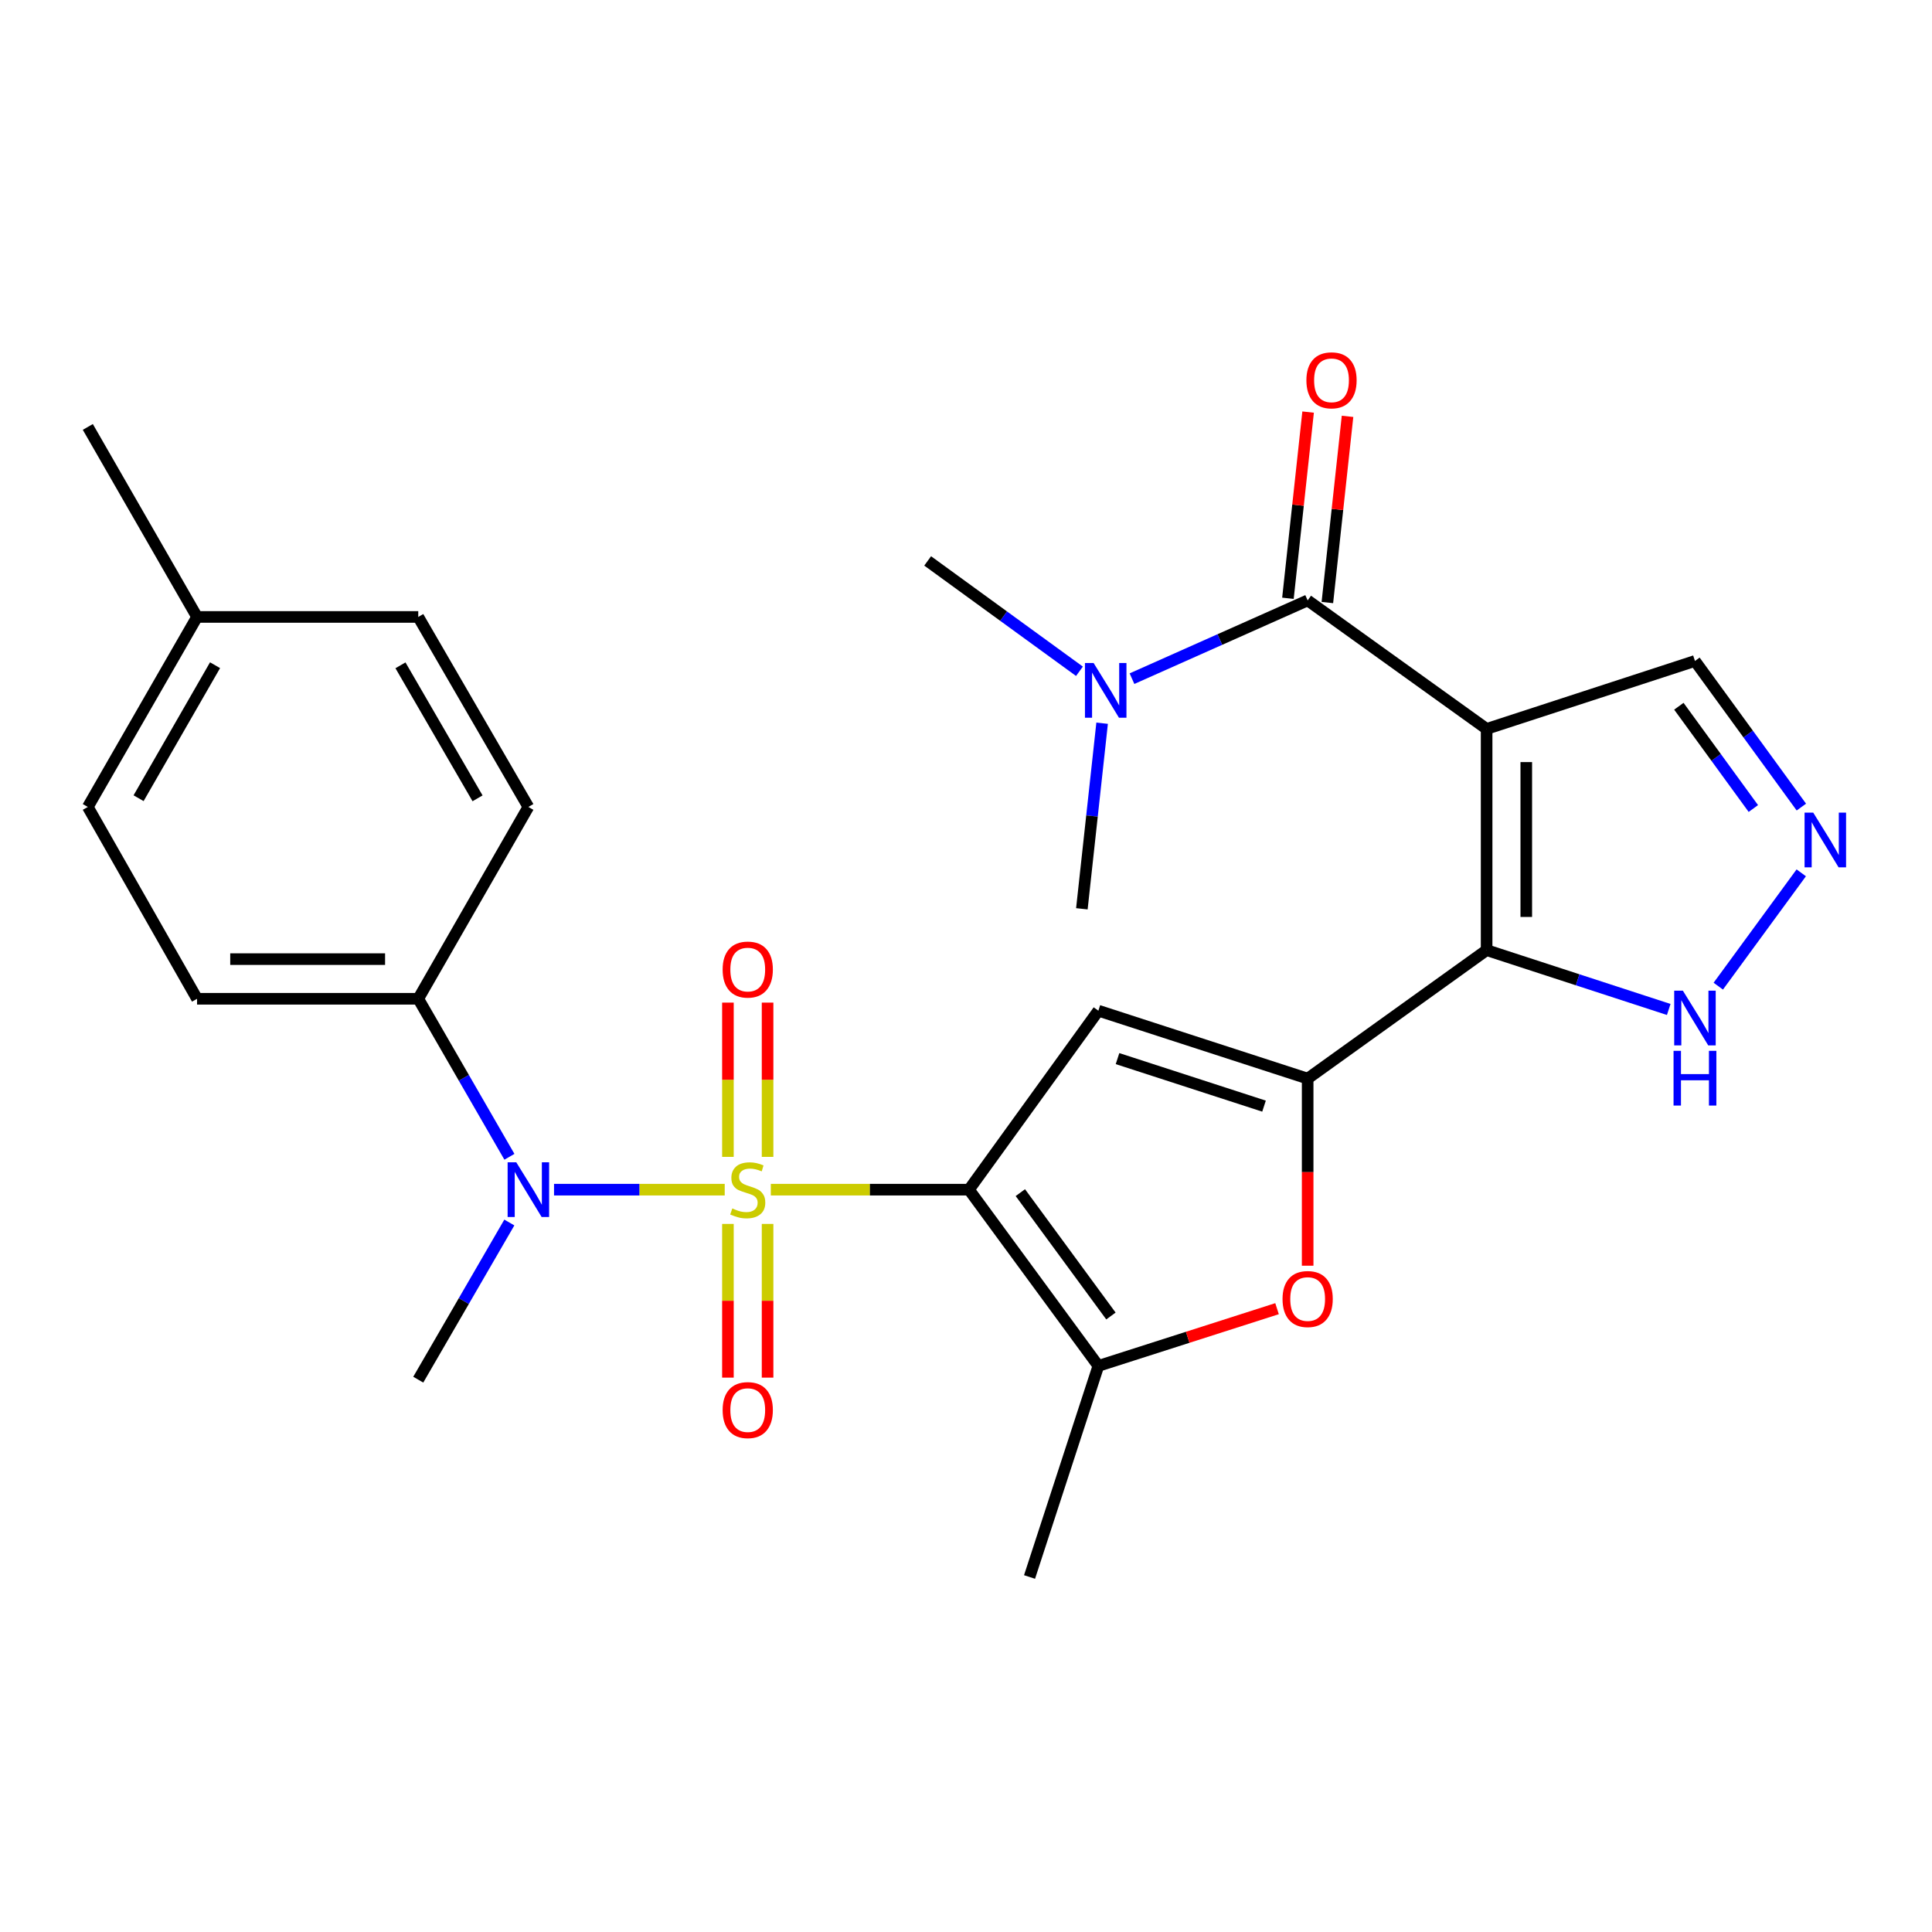 <?xml version='1.0' encoding='iso-8859-1'?>
<svg version='1.1' baseProfile='full'
              xmlns='http://www.w3.org/2000/svg'
                      xmlns:rdkit='http://www.rdkit.org/xml'
                      xmlns:xlink='http://www.w3.org/1999/xlink'
                  xml:space='preserve'
width='1000px' height='1000px' viewBox='0 0 1000 1000'>
<!-- END OF HEADER -->
<rect style='opacity:1.0;fill:#FFFFFF;stroke:none' width='1000' height='1000' x='0' y='0'> </rect>
<path class='bond-0' d='M 398.976,615.768 L 450.258,615.768' style='fill:none;fill-rule:evenodd;stroke:#CCCC00;stroke-width:6px;stroke-linecap:butt;stroke-linejoin:miter;stroke-opacity:1' />
<path class='bond-0' d='M 450.258,615.768 L 501.539,615.768' style='fill:none;fill-rule:evenodd;stroke:#000000;stroke-width:6px;stroke-linecap:butt;stroke-linejoin:miter;stroke-opacity:1' />
<path class='bond-8' d='M 375.115,615.768 L 330.94,615.768' style='fill:none;fill-rule:evenodd;stroke:#CCCC00;stroke-width:6px;stroke-linecap:butt;stroke-linejoin:miter;stroke-opacity:1' />
<path class='bond-8' d='M 330.94,615.768 L 286.766,615.768' style='fill:none;fill-rule:evenodd;stroke:#0000FF;stroke-width:6px;stroke-linecap:butt;stroke-linejoin:miter;stroke-opacity:1' />
<path class='bond-11' d='M 397.297,598.798 L 397.297,558.874' style='fill:none;fill-rule:evenodd;stroke:#CCCC00;stroke-width:6px;stroke-linecap:butt;stroke-linejoin:miter;stroke-opacity:1' />
<path class='bond-11' d='M 397.297,558.874 L 397.297,518.95' style='fill:none;fill-rule:evenodd;stroke:#FF0000;stroke-width:6px;stroke-linecap:butt;stroke-linejoin:miter;stroke-opacity:1' />
<path class='bond-11' d='M 376.77,598.798 L 376.77,558.874' style='fill:none;fill-rule:evenodd;stroke:#CCCC00;stroke-width:6px;stroke-linecap:butt;stroke-linejoin:miter;stroke-opacity:1' />
<path class='bond-11' d='M 376.77,558.874 L 376.77,518.95' style='fill:none;fill-rule:evenodd;stroke:#FF0000;stroke-width:6px;stroke-linecap:butt;stroke-linejoin:miter;stroke-opacity:1' />
<path class='bond-12' d='M 376.77,633.499 L 376.77,673.278' style='fill:none;fill-rule:evenodd;stroke:#CCCC00;stroke-width:6px;stroke-linecap:butt;stroke-linejoin:miter;stroke-opacity:1' />
<path class='bond-12' d='M 376.77,673.278 L 376.77,713.057' style='fill:none;fill-rule:evenodd;stroke:#FF0000;stroke-width:6px;stroke-linecap:butt;stroke-linejoin:miter;stroke-opacity:1' />
<path class='bond-12' d='M 397.297,633.499 L 397.297,673.278' style='fill:none;fill-rule:evenodd;stroke:#CCCC00;stroke-width:6px;stroke-linecap:butt;stroke-linejoin:miter;stroke-opacity:1' />
<path class='bond-12' d='M 397.297,673.278 L 397.297,713.057' style='fill:none;fill-rule:evenodd;stroke:#FF0000;stroke-width:6px;stroke-linecap:butt;stroke-linejoin:miter;stroke-opacity:1' />
<path class='bond-4' d='M 501.539,615.768 L 568.514,523.135' style='fill:none;fill-rule:evenodd;stroke:#000000;stroke-width:6px;stroke-linecap:butt;stroke-linejoin:miter;stroke-opacity:1' />
<path class='bond-6' d='M 501.539,615.768 L 568.514,706.988' style='fill:none;fill-rule:evenodd;stroke:#000000;stroke-width:6px;stroke-linecap:butt;stroke-linejoin:miter;stroke-opacity:1' />
<path class='bond-6' d='M 528.131,617.303 L 575.014,681.156' style='fill:none;fill-rule:evenodd;stroke:#000000;stroke-width:6px;stroke-linecap:butt;stroke-linejoin:miter;stroke-opacity:1' />
<path class='bond-1' d='M 769.472,377.28 L 769.472,491.786' style='fill:none;fill-rule:evenodd;stroke:#000000;stroke-width:6px;stroke-linecap:butt;stroke-linejoin:miter;stroke-opacity:1' />
<path class='bond-1' d='M 789.999,394.456 L 789.999,474.61' style='fill:none;fill-rule:evenodd;stroke:#000000;stroke-width:6px;stroke-linecap:butt;stroke-linejoin:miter;stroke-opacity:1' />
<path class='bond-5' d='M 769.472,377.28 L 676.839,310.773' style='fill:none;fill-rule:evenodd;stroke:#000000;stroke-width:6px;stroke-linecap:butt;stroke-linejoin:miter;stroke-opacity:1' />
<path class='bond-13' d='M 769.472,377.28 L 877.307,342.122' style='fill:none;fill-rule:evenodd;stroke:#000000;stroke-width:6px;stroke-linecap:butt;stroke-linejoin:miter;stroke-opacity:1' />
<path class='bond-2' d='M 769.472,491.786 L 676.839,558.282' style='fill:none;fill-rule:evenodd;stroke:#000000;stroke-width:6px;stroke-linecap:butt;stroke-linejoin:miter;stroke-opacity:1' />
<path class='bond-10' d='M 769.472,491.786 L 816.602,507.142' style='fill:none;fill-rule:evenodd;stroke:#000000;stroke-width:6px;stroke-linecap:butt;stroke-linejoin:miter;stroke-opacity:1' />
<path class='bond-10' d='M 816.602,507.142 L 863.731,522.498' style='fill:none;fill-rule:evenodd;stroke:#0000FF;stroke-width:6px;stroke-linecap:butt;stroke-linejoin:miter;stroke-opacity:1' />
<path class='bond-3' d='M 676.839,558.282 L 568.514,523.135' style='fill:none;fill-rule:evenodd;stroke:#000000;stroke-width:6px;stroke-linecap:butt;stroke-linejoin:miter;stroke-opacity:1' />
<path class='bond-3' d='M 654.255,572.535 L 578.428,547.932' style='fill:none;fill-rule:evenodd;stroke:#000000;stroke-width:6px;stroke-linecap:butt;stroke-linejoin:miter;stroke-opacity:1' />
<path class='bond-27' d='M 676.839,558.282 L 676.839,606.704' style='fill:none;fill-rule:evenodd;stroke:#000000;stroke-width:6px;stroke-linecap:butt;stroke-linejoin:miter;stroke-opacity:1' />
<path class='bond-27' d='M 676.839,606.704 L 676.839,655.127' style='fill:none;fill-rule:evenodd;stroke:#FF0000;stroke-width:6px;stroke-linecap:butt;stroke-linejoin:miter;stroke-opacity:1' />
<path class='bond-14' d='M 676.839,310.773 L 631.375,331.025' style='fill:none;fill-rule:evenodd;stroke:#000000;stroke-width:6px;stroke-linecap:butt;stroke-linejoin:miter;stroke-opacity:1' />
<path class='bond-14' d='M 631.375,331.025 L 585.912,351.276' style='fill:none;fill-rule:evenodd;stroke:#0000FF;stroke-width:6px;stroke-linecap:butt;stroke-linejoin:miter;stroke-opacity:1' />
<path class='bond-16' d='M 687.042,311.879 L 692.263,263.69' style='fill:none;fill-rule:evenodd;stroke:#000000;stroke-width:6px;stroke-linecap:butt;stroke-linejoin:miter;stroke-opacity:1' />
<path class='bond-16' d='M 692.263,263.69 L 697.483,215.501' style='fill:none;fill-rule:evenodd;stroke:#FF0000;stroke-width:6px;stroke-linecap:butt;stroke-linejoin:miter;stroke-opacity:1' />
<path class='bond-16' d='M 666.635,309.668 L 671.855,261.479' style='fill:none;fill-rule:evenodd;stroke:#000000;stroke-width:6px;stroke-linecap:butt;stroke-linejoin:miter;stroke-opacity:1' />
<path class='bond-16' d='M 671.855,261.479 L 677.076,213.29' style='fill:none;fill-rule:evenodd;stroke:#FF0000;stroke-width:6px;stroke-linecap:butt;stroke-linejoin:miter;stroke-opacity:1' />
<path class='bond-7' d='M 568.514,706.988 L 614.754,692.179' style='fill:none;fill-rule:evenodd;stroke:#000000;stroke-width:6px;stroke-linecap:butt;stroke-linejoin:miter;stroke-opacity:1' />
<path class='bond-7' d='M 614.754,692.179 L 660.995,677.371' style='fill:none;fill-rule:evenodd;stroke:#FF0000;stroke-width:6px;stroke-linecap:butt;stroke-linejoin:miter;stroke-opacity:1' />
<path class='bond-21' d='M 568.514,706.988 L 532.888,816.248' style='fill:none;fill-rule:evenodd;stroke:#000000;stroke-width:6px;stroke-linecap:butt;stroke-linejoin:miter;stroke-opacity:1' />
<path class='bond-15' d='M 263.672,598.757 L 240.081,557.861' style='fill:none;fill-rule:evenodd;stroke:#0000FF;stroke-width:6px;stroke-linecap:butt;stroke-linejoin:miter;stroke-opacity:1' />
<path class='bond-15' d='M 240.081,557.861 L 216.489,516.966' style='fill:none;fill-rule:evenodd;stroke:#000000;stroke-width:6px;stroke-linecap:butt;stroke-linejoin:miter;stroke-opacity:1' />
<path class='bond-23' d='M 263.632,632.77 L 240.061,673.443' style='fill:none;fill-rule:evenodd;stroke:#0000FF;stroke-width:6px;stroke-linecap:butt;stroke-linejoin:miter;stroke-opacity:1' />
<path class='bond-23' d='M 240.061,673.443 L 216.489,714.115' style='fill:none;fill-rule:evenodd;stroke:#000000;stroke-width:6px;stroke-linecap:butt;stroke-linejoin:miter;stroke-opacity:1' />
<path class='bond-9' d='M 932.324,451.782 L 889.379,510.433' style='fill:none;fill-rule:evenodd;stroke:#0000FF;stroke-width:6px;stroke-linecap:butt;stroke-linejoin:miter;stroke-opacity:1' />
<path class='bond-29' d='M 932.383,417.742 L 904.845,379.932' style='fill:none;fill-rule:evenodd;stroke:#0000FF;stroke-width:6px;stroke-linecap:butt;stroke-linejoin:miter;stroke-opacity:1' />
<path class='bond-29' d='M 904.845,379.932 L 877.307,342.122' style='fill:none;fill-rule:evenodd;stroke:#000000;stroke-width:6px;stroke-linecap:butt;stroke-linejoin:miter;stroke-opacity:1' />
<path class='bond-29' d='M 907.529,418.484 L 888.252,392.017' style='fill:none;fill-rule:evenodd;stroke:#0000FF;stroke-width:6px;stroke-linecap:butt;stroke-linejoin:miter;stroke-opacity:1' />
<path class='bond-29' d='M 888.252,392.017 L 868.976,365.55' style='fill:none;fill-rule:evenodd;stroke:#000000;stroke-width:6px;stroke-linecap:butt;stroke-linejoin:miter;stroke-opacity:1' />
<path class='bond-24' d='M 558.723,347.454 L 519.44,318.89' style='fill:none;fill-rule:evenodd;stroke:#0000FF;stroke-width:6px;stroke-linecap:butt;stroke-linejoin:miter;stroke-opacity:1' />
<path class='bond-24' d='M 519.44,318.89 L 480.157,290.326' style='fill:none;fill-rule:evenodd;stroke:#000000;stroke-width:6px;stroke-linecap:butt;stroke-linejoin:miter;stroke-opacity:1' />
<path class='bond-25' d='M 570.456,374.338 L 565.214,422.365' style='fill:none;fill-rule:evenodd;stroke:#0000FF;stroke-width:6px;stroke-linecap:butt;stroke-linejoin:miter;stroke-opacity:1' />
<path class='bond-25' d='M 565.214,422.365 L 559.972,470.392' style='fill:none;fill-rule:evenodd;stroke:#000000;stroke-width:6px;stroke-linecap:butt;stroke-linejoin:miter;stroke-opacity:1' />
<path class='bond-17' d='M 216.489,516.966 L 101.995,516.966' style='fill:none;fill-rule:evenodd;stroke:#000000;stroke-width:6px;stroke-linecap:butt;stroke-linejoin:miter;stroke-opacity:1' />
<path class='bond-17' d='M 199.315,496.439 L 119.169,496.439' style='fill:none;fill-rule:evenodd;stroke:#000000;stroke-width:6px;stroke-linecap:butt;stroke-linejoin:miter;stroke-opacity:1' />
<path class='bond-18' d='M 216.489,516.966 L 273.485,417.673' style='fill:none;fill-rule:evenodd;stroke:#000000;stroke-width:6px;stroke-linecap:butt;stroke-linejoin:miter;stroke-opacity:1' />
<path class='bond-20' d='M 101.995,516.966 L 45.455,417.673' style='fill:none;fill-rule:evenodd;stroke:#000000;stroke-width:6px;stroke-linecap:butt;stroke-linejoin:miter;stroke-opacity:1' />
<path class='bond-19' d='M 273.485,417.673 L 216.489,319.326' style='fill:none;fill-rule:evenodd;stroke:#000000;stroke-width:6px;stroke-linecap:butt;stroke-linejoin:miter;stroke-opacity:1' />
<path class='bond-19' d='M 247.176,413.213 L 207.279,344.371' style='fill:none;fill-rule:evenodd;stroke:#000000;stroke-width:6px;stroke-linecap:butt;stroke-linejoin:miter;stroke-opacity:1' />
<path class='bond-22' d='M 216.489,319.326 L 101.995,319.326' style='fill:none;fill-rule:evenodd;stroke:#000000;stroke-width:6px;stroke-linecap:butt;stroke-linejoin:miter;stroke-opacity:1' />
<path class='bond-28' d='M 45.455,417.673 L 101.995,319.326' style='fill:none;fill-rule:evenodd;stroke:#000000;stroke-width:6px;stroke-linecap:butt;stroke-linejoin:miter;stroke-opacity:1' />
<path class='bond-28' d='M 71.731,413.151 L 111.309,344.309' style='fill:none;fill-rule:evenodd;stroke:#000000;stroke-width:6px;stroke-linecap:butt;stroke-linejoin:miter;stroke-opacity:1' />
<path class='bond-26' d='M 101.995,319.326 L 45.455,220.979' style='fill:none;fill-rule:evenodd;stroke:#000000;stroke-width:6px;stroke-linecap:butt;stroke-linejoin:miter;stroke-opacity:1' />
<path  class='atom-0' d='M 379.033 625.488
Q 379.353 625.608, 380.673 626.168
Q 381.993 626.728, 383.433 627.088
Q 384.913 627.408, 386.353 627.408
Q 389.033 627.408, 390.593 626.128
Q 392.153 624.808, 392.153 622.528
Q 392.153 620.968, 391.353 620.008
Q 390.593 619.048, 389.393 618.528
Q 388.193 618.008, 386.193 617.408
Q 383.673 616.648, 382.153 615.928
Q 380.673 615.208, 379.593 613.688
Q 378.553 612.168, 378.553 609.608
Q 378.553 606.048, 380.953 603.848
Q 383.393 601.648, 388.193 601.648
Q 391.473 601.648, 395.193 603.208
L 394.273 606.288
Q 390.873 604.888, 388.313 604.888
Q 385.553 604.888, 384.033 606.048
Q 382.513 607.168, 382.553 609.128
Q 382.553 610.648, 383.313 611.568
Q 384.113 612.488, 385.233 613.008
Q 386.393 613.528, 388.313 614.128
Q 390.873 614.928, 392.393 615.728
Q 393.913 616.528, 394.993 618.168
Q 396.113 619.768, 396.113 622.528
Q 396.113 626.448, 393.473 628.568
Q 390.873 630.648, 386.513 630.648
Q 383.993 630.648, 382.073 630.088
Q 380.193 629.568, 377.953 628.648
L 379.033 625.488
' fill='#CCCC00'/>
<path  class='atom-8' d='M 663.839 672.377
Q 663.839 665.577, 667.199 661.777
Q 670.559 657.977, 676.839 657.977
Q 683.119 657.977, 686.479 661.777
Q 689.839 665.577, 689.839 672.377
Q 689.839 679.257, 686.439 683.177
Q 683.039 687.057, 676.839 687.057
Q 670.599 687.057, 667.199 683.177
Q 663.839 679.297, 663.839 672.377
M 676.839 683.857
Q 681.159 683.857, 683.479 680.977
Q 685.839 678.057, 685.839 672.377
Q 685.839 666.817, 683.479 664.017
Q 681.159 661.177, 676.839 661.177
Q 672.519 661.177, 670.159 663.977
Q 667.839 666.777, 667.839 672.377
Q 667.839 678.097, 670.159 680.977
Q 672.519 683.857, 676.839 683.857
' fill='#FF0000'/>
<path  class='atom-9' d='M 267.225 601.608
L 276.505 616.608
Q 277.425 618.088, 278.905 620.768
Q 280.385 623.448, 280.465 623.608
L 280.465 601.608
L 284.225 601.608
L 284.225 629.928
L 280.345 629.928
L 270.385 613.528
Q 269.225 611.608, 267.985 609.408
Q 266.785 607.208, 266.425 606.528
L 266.425 629.928
L 262.745 629.928
L 262.745 601.608
L 267.225 601.608
' fill='#0000FF'/>
<path  class='atom-10' d='M 938.523 420.607
L 947.803 435.607
Q 948.723 437.087, 950.203 439.767
Q 951.683 442.447, 951.763 442.607
L 951.763 420.607
L 955.523 420.607
L 955.523 448.927
L 951.643 448.927
L 941.683 432.527
Q 940.523 430.607, 939.283 428.407
Q 938.083 426.207, 937.723 425.527
L 937.723 448.927
L 934.043 448.927
L 934.043 420.607
L 938.523 420.607
' fill='#0000FF'/>
<path  class='atom-11' d='M 871.047 512.761
L 880.327 527.761
Q 881.247 529.241, 882.727 531.921
Q 884.207 534.601, 884.287 534.761
L 884.287 512.761
L 888.047 512.761
L 888.047 541.081
L 884.167 541.081
L 874.207 524.681
Q 873.047 522.761, 871.807 520.561
Q 870.607 518.361, 870.247 517.681
L 870.247 541.081
L 866.567 541.081
L 866.567 512.761
L 871.047 512.761
' fill='#0000FF'/>
<path  class='atom-11' d='M 866.227 543.913
L 870.067 543.913
L 870.067 555.953
L 884.547 555.953
L 884.547 543.913
L 888.387 543.913
L 888.387 572.233
L 884.547 572.233
L 884.547 559.153
L 870.067 559.153
L 870.067 572.233
L 866.227 572.233
L 866.227 543.913
' fill='#0000FF'/>
<path  class='atom-12' d='M 374.033 501.844
Q 374.033 495.044, 377.393 491.244
Q 380.753 487.444, 387.033 487.444
Q 393.313 487.444, 396.673 491.244
Q 400.033 495.044, 400.033 501.844
Q 400.033 508.724, 396.633 512.644
Q 393.233 516.524, 387.033 516.524
Q 380.793 516.524, 377.393 512.644
Q 374.033 508.764, 374.033 501.844
M 387.033 513.324
Q 391.353 513.324, 393.673 510.444
Q 396.033 507.524, 396.033 501.844
Q 396.033 496.284, 393.673 493.484
Q 391.353 490.644, 387.033 490.644
Q 382.713 490.644, 380.353 493.444
Q 378.033 496.244, 378.033 501.844
Q 378.033 507.564, 380.353 510.444
Q 382.713 513.324, 387.033 513.324
' fill='#FF0000'/>
<path  class='atom-13' d='M 374.033 729.864
Q 374.033 723.064, 377.393 719.264
Q 380.753 715.464, 387.033 715.464
Q 393.313 715.464, 396.673 719.264
Q 400.033 723.064, 400.033 729.864
Q 400.033 736.744, 396.633 740.664
Q 393.233 744.544, 387.033 744.544
Q 380.793 744.544, 377.393 740.664
Q 374.033 736.784, 374.033 729.864
M 387.033 741.344
Q 391.353 741.344, 393.673 738.464
Q 396.033 735.544, 396.033 729.864
Q 396.033 724.304, 393.673 721.504
Q 391.353 718.664, 387.033 718.664
Q 382.713 718.664, 380.353 721.464
Q 378.033 724.264, 378.033 729.864
Q 378.033 735.584, 380.353 738.464
Q 382.713 741.344, 387.033 741.344
' fill='#FF0000'/>
<path  class='atom-15' d='M 566.051 343.175
L 575.331 358.175
Q 576.251 359.655, 577.731 362.335
Q 579.211 365.015, 579.291 365.175
L 579.291 343.175
L 583.051 343.175
L 583.051 371.495
L 579.171 371.495
L 569.211 355.095
Q 568.051 353.175, 566.811 350.975
Q 565.611 348.775, 565.251 348.095
L 565.251 371.495
L 561.571 371.495
L 561.571 343.175
L 566.051 343.175
' fill='#0000FF'/>
<path  class='atom-17' d='M 676.189 196.849
Q 676.189 190.049, 679.549 186.249
Q 682.909 182.449, 689.189 182.449
Q 695.469 182.449, 698.829 186.249
Q 702.189 190.049, 702.189 196.849
Q 702.189 203.729, 698.789 207.649
Q 695.389 211.529, 689.189 211.529
Q 682.949 211.529, 679.549 207.649
Q 676.189 203.769, 676.189 196.849
M 689.189 208.329
Q 693.509 208.329, 695.829 205.449
Q 698.189 202.529, 698.189 196.849
Q 698.189 191.289, 695.829 188.489
Q 693.509 185.649, 689.189 185.649
Q 684.869 185.649, 682.509 188.449
Q 680.189 191.249, 680.189 196.849
Q 680.189 202.569, 682.509 205.449
Q 684.869 208.329, 689.189 208.329
' fill='#FF0000'/>
</svg>
